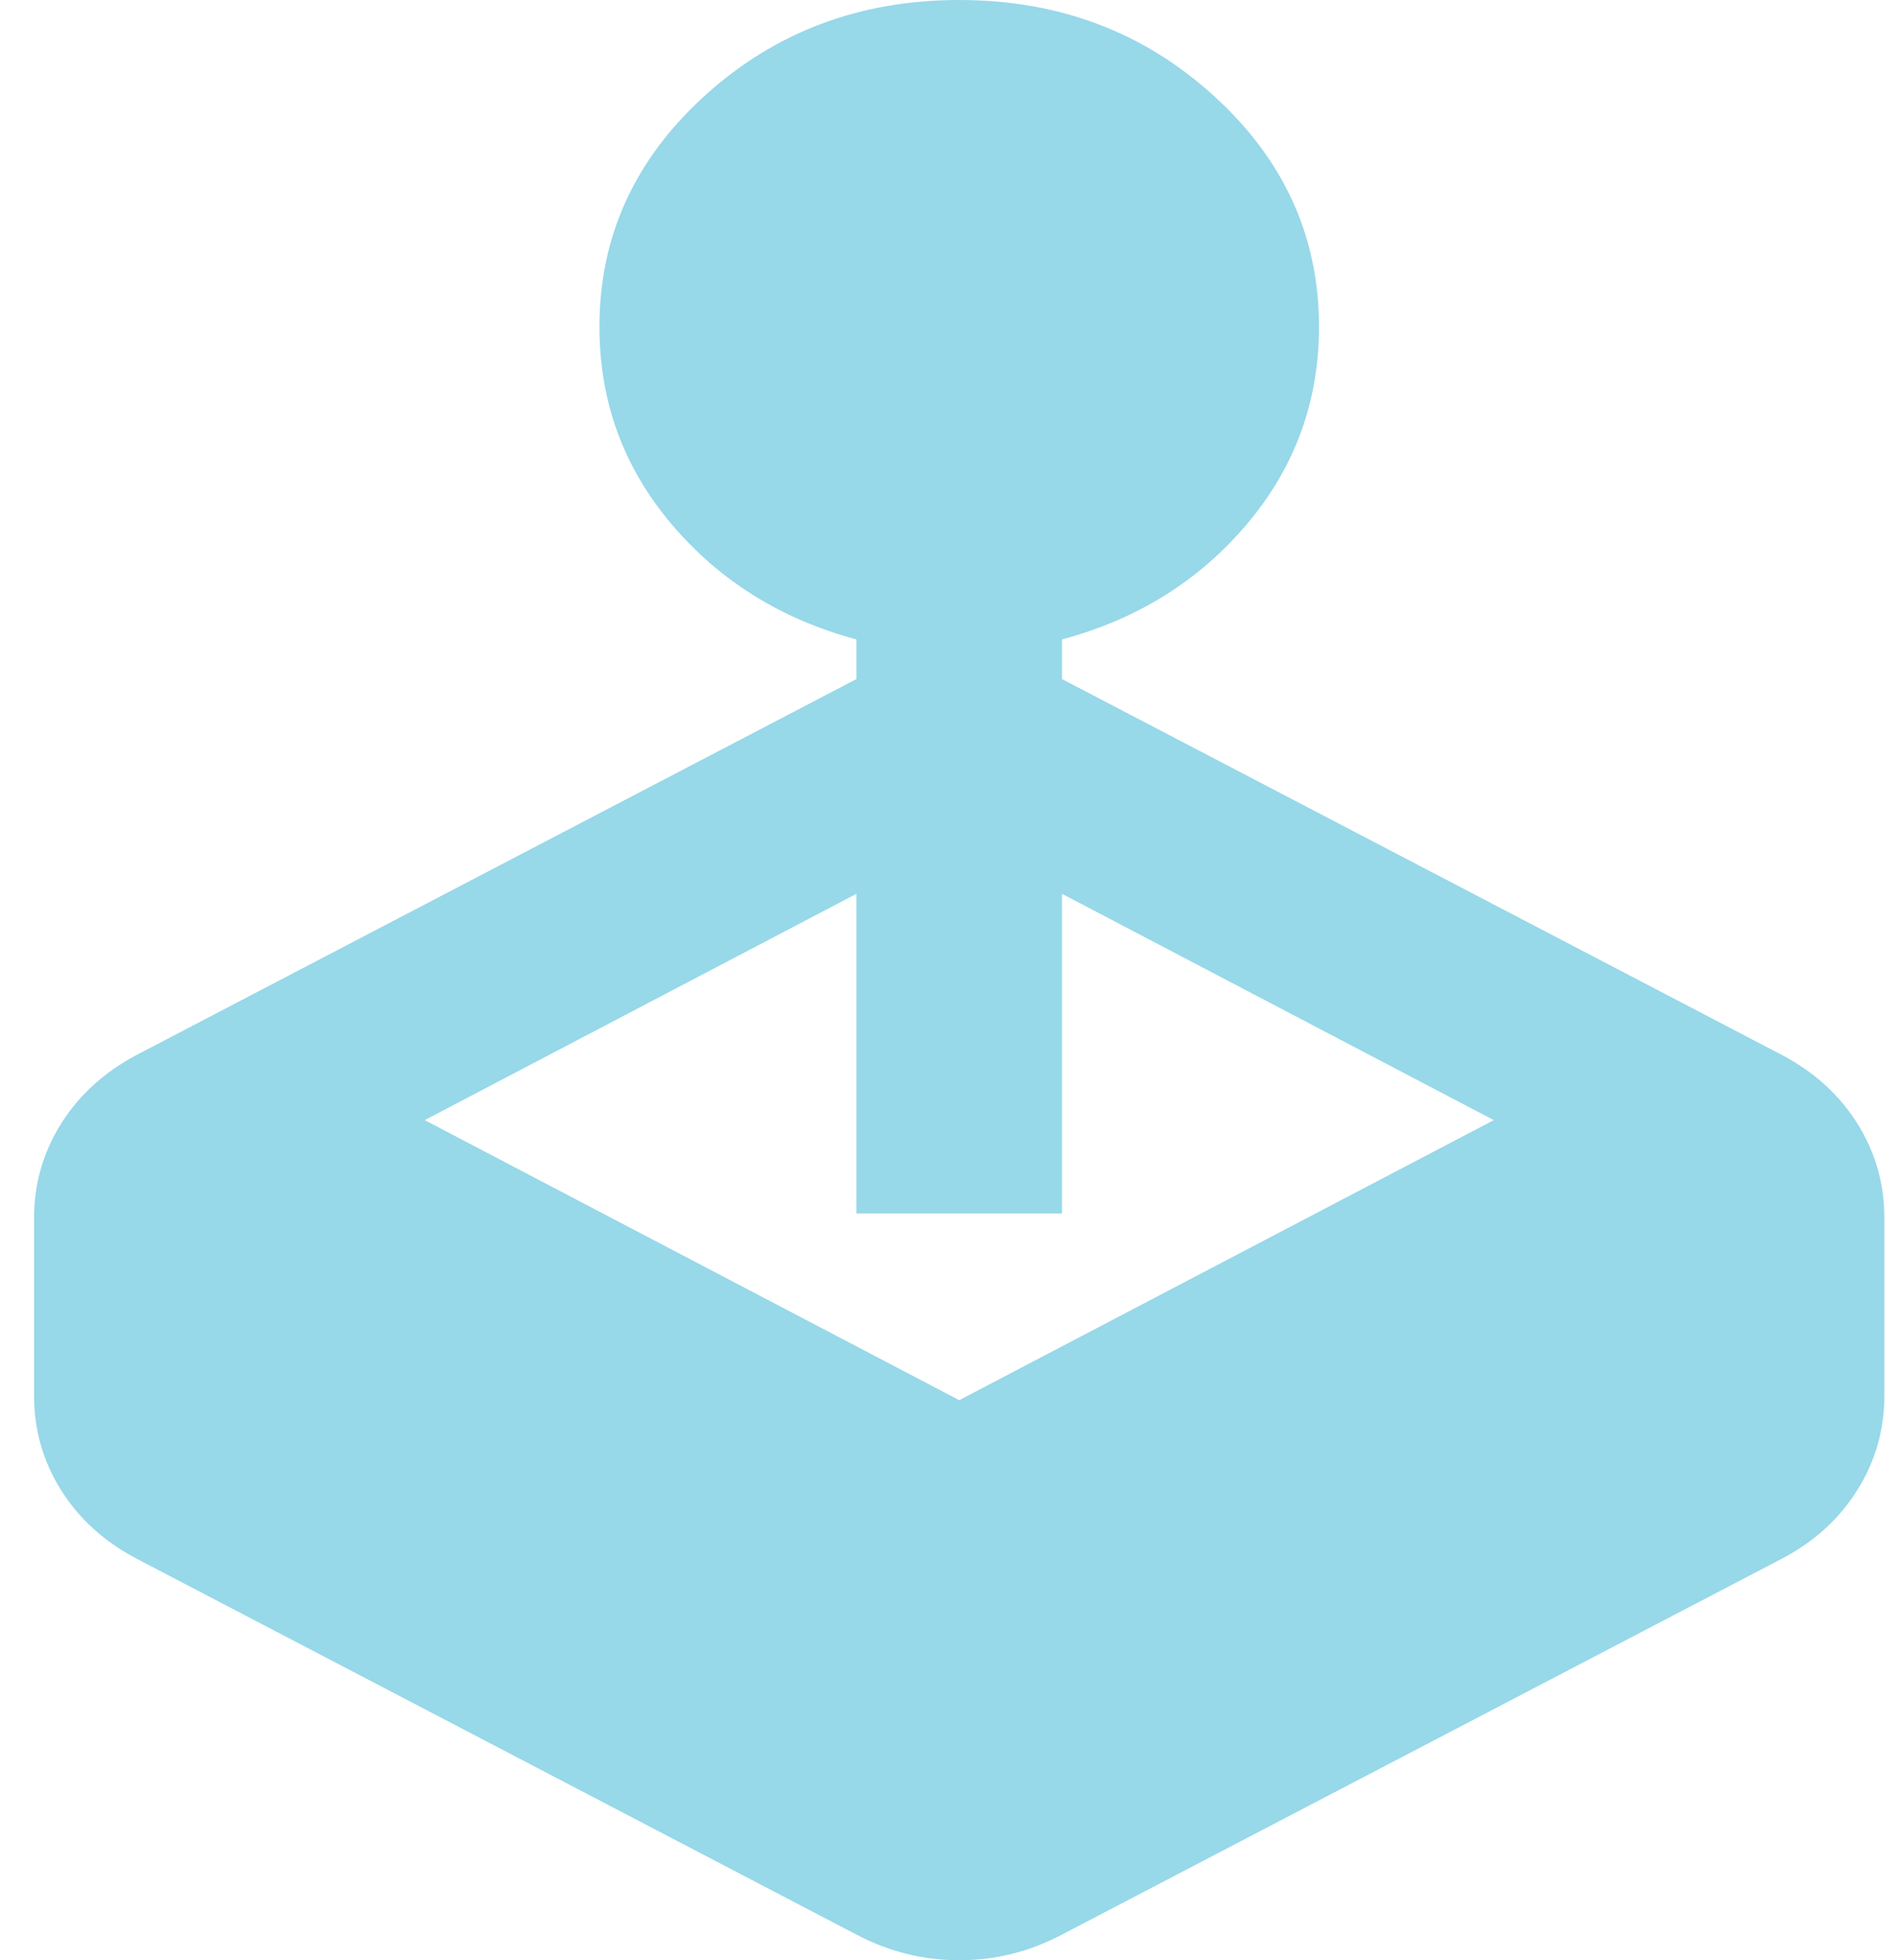 <svg width="30" height="31" viewBox="0 0 30 31" fill="none" xmlns="http://www.w3.org/2000/svg">
<path d="M13.551 10.739V10.112C12.358 9.792 11.382 9.183 10.623 8.286C9.864 7.388 9.485 6.349 9.485 5.167C9.485 3.74 10.041 2.522 11.152 1.513C12.264 0.504 13.605 0 15.178 0C16.75 0 18.092 0.504 19.203 1.513C20.315 2.522 20.87 3.74 20.87 5.167C20.87 6.348 20.491 7.387 19.732 8.286C18.973 9.184 17.997 9.793 16.804 10.112V10.739L28.19 16.681C28.705 16.952 29.105 17.315 29.39 17.77C29.675 18.226 29.817 18.724 29.816 19.264V22.069C29.816 22.61 29.674 23.109 29.388 23.564C29.103 24.02 28.704 24.383 28.19 24.652L16.804 30.594C16.289 30.865 15.747 31 15.178 31C14.608 31 14.066 30.865 13.551 30.594L2.166 24.652C1.651 24.382 1.25 24.019 0.965 23.563C0.68 23.107 0.538 22.609 0.539 22.069V19.264C0.539 18.723 0.682 18.225 0.967 17.77C1.252 17.316 1.652 16.953 2.166 16.681L13.551 10.739ZM13.551 19.191V14.135L6.72 17.714L15.178 22.143L23.636 17.714L16.804 14.135V19.191H13.551Z" fill="#97D8E9"/>
</svg>
